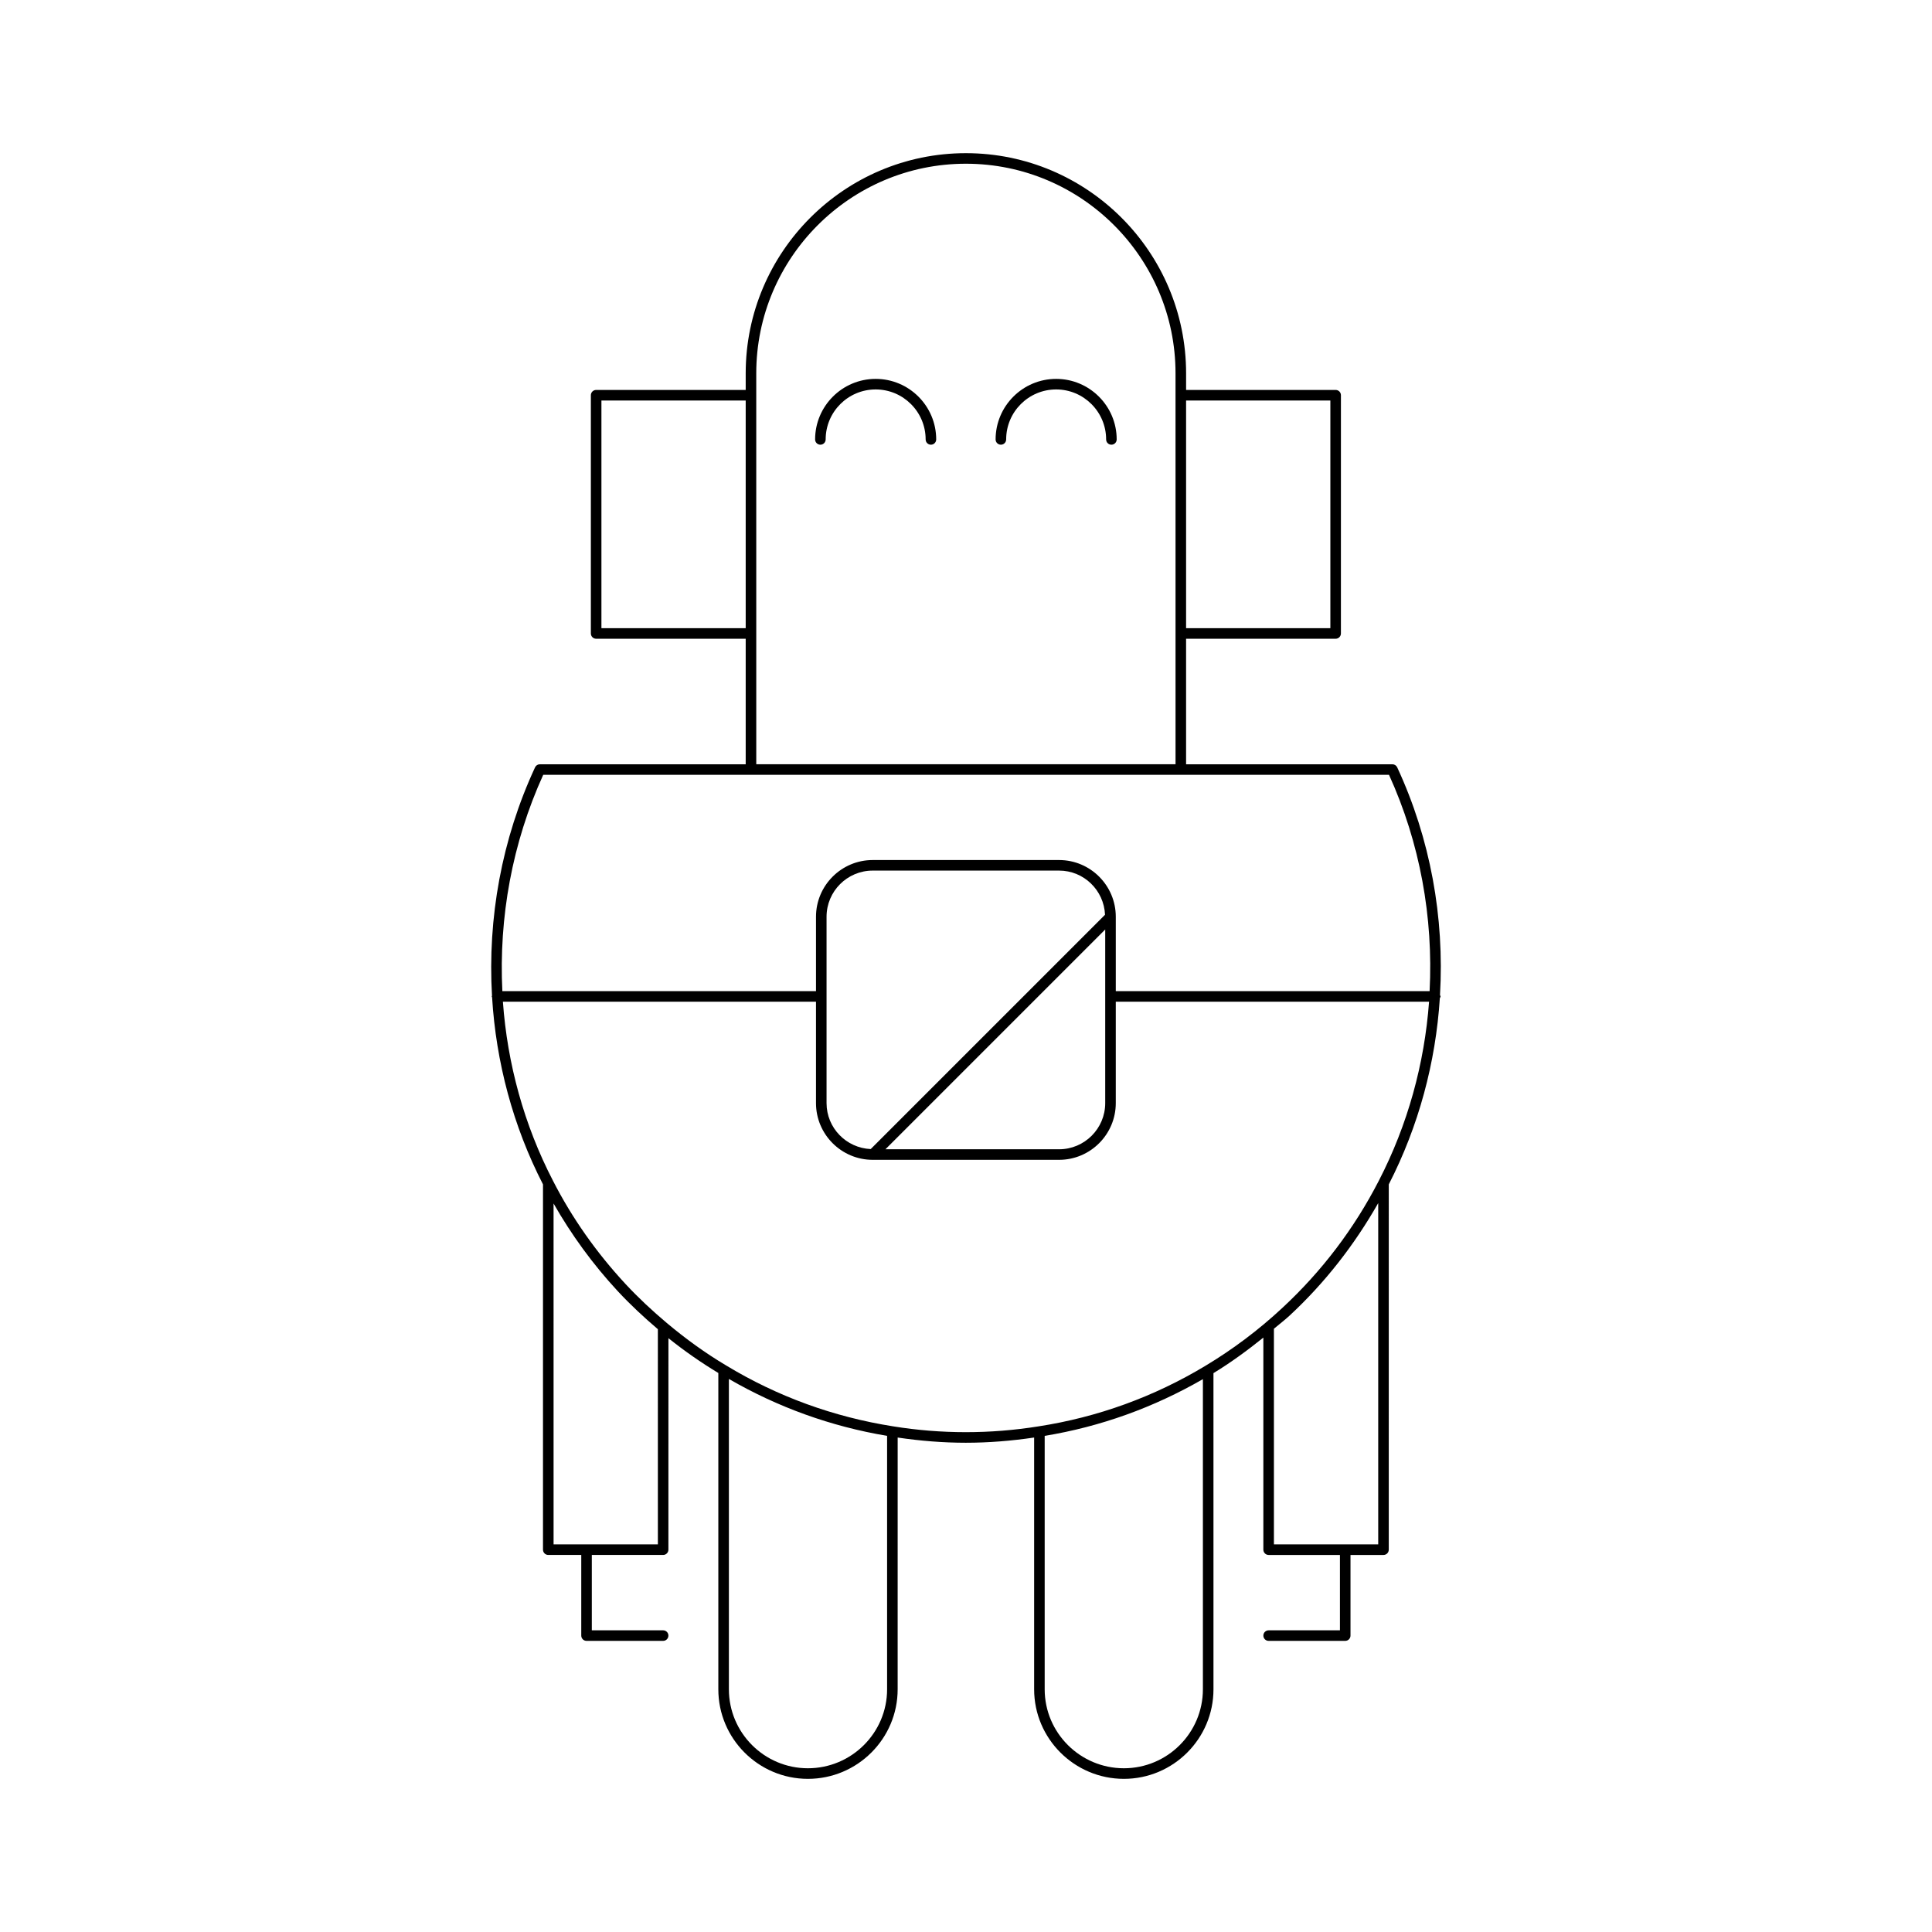 <?xml version="1.0" encoding="UTF-8"?>
<!-- The Best Svg Icon site in the world: iconSvg.co, Visit us! https://iconsvg.co -->
<svg fill="#000000" width="800px" height="800px" version="1.1" viewBox="144 144 512 512" xmlns="http://www.w3.org/2000/svg">
 <g>
  <path d="m514.27 347.35c-0.23-0.492-0.723-0.809-1.27-0.809h-54.676v-33.266h39.633c0.773 0 1.398-0.625 1.398-1.398l0.004-63.141c0-0.773-0.625-1.398-1.398-1.398h-39.633v-4.391c0-32.176-26.176-58.355-58.355-58.355-32.176 0-58.355 26.176-58.355 58.355v4.391h-39.633c-0.773 0-1.398 0.625-1.398 1.398v63.141c0 0.773 0.625 1.398 1.398 1.398h39.633v33.266h-54.551c-0.543 0-1.043 0.316-1.27 0.812-8.84 19.055-12.602 39.945-11.41 60.539-0.008 0.066-0.074 0.109-0.074 0.176 0 0.086 0.078 0.141 0.094 0.223 1.047 17.16 5.531 34.102 13.492 49.582v96.805c0 0.773 0.625 1.398 1.398 1.398h8.742v21.371c0 0.773 0.625 1.398 1.398 1.398h20.297c0.773 0 1.398-0.625 1.398-1.398 0-0.773-0.625-1.398-1.398-1.398h-18.898v-19.973h18.898c0.773 0 1.398-0.625 1.398-1.398l0.008-56.047c4.215 3.375 8.633 6.453 13.223 9.227v83.82c0 13.086 10.645 23.734 23.734 23.734 13.117 0 23.789-10.645 23.789-23.734l0.004-66.715c5.992 0.883 12.023 1.379 18.062 1.379 6.043 0 12.086-0.496 18.102-1.383v66.719c0 13.086 10.672 23.734 23.789 23.734 13.086 0 23.738-10.645 23.738-23.734l-0.004-83.785c4.613-2.809 8.992-6.016 13.223-9.418v56.203c0 0.773 0.625 1.398 1.398 1.398h18.898v19.973h-18.898c-0.773 0-1.398 0.625-1.398 1.398 0 0.773 0.625 1.398 1.398 1.398h20.297c0.773 0 1.398-0.625 1.398-1.398v-21.371h8.742c0.773 0 1.398-0.625 1.398-1.398l0.004-96.805c7.926-15.438 12.43-32.293 13.531-49.352 0.059-0.156 0.188-0.277 0.188-0.453 0-0.141-0.109-0.23-0.148-0.355 1.199-20.57-2.535-41.398-11.34-60.363zm-55.945-97.215h38.234v60.34h-38.234zm-113.91-7.191c0-30.633 24.922-55.555 55.555-55.555s55.555 24.922 55.555 55.555l0.004 103.59h-111.11zm-41.031 67.531v-60.34h38.234v60.34zm14.961 242.8h-27.641l-0.004-90.336c4.707 8.254 10.367 16.066 17 23.219 3.352 3.606 6.934 6.938 10.641 10.094zm60.746 38.398c0 11.543-9.418 20.934-20.992 20.934-11.543 0-20.934-9.391-20.934-20.934v-82.238c12.953 7.496 27.023 12.586 41.926 15.082zm83.691 0c0 11.543-9.391 20.934-20.938 20.934-11.574 0-20.992-9.391-20.992-20.934v-67.156c14.816-2.434 28.891-7.512 41.93-15.031zm46.461-38.398h-27.641v-57.148c1.367-1.168 2.812-2.234 4.129-3.461 9.395-8.711 17.219-18.773 23.512-29.836zm0.156-96.363c-6.504 12.656-15.105 23.996-25.574 33.703-6.242 5.812-13.094 10.969-20.367 15.332-13.656 8.227-28.535 13.625-44.227 16.051-12.809 2.055-25.766 2.055-38.52 0-15.793-2.488-30.672-7.906-44.227-16.109-5.535-3.289-10.777-7.09-15.75-11.266-3.836-3.227-7.527-6.656-10.98-10.371-7.723-8.328-14.188-17.527-19.207-27.344-7.672-14.816-12.09-31.012-13.27-47.445h82.973v26.875c0 8.289 6.742 15.027 15.027 15.027h49.391c8.289 0 15.027-6.742 15.027-15.027v-26.875h83.023c-1.211 16.41-5.644 32.605-13.32 47.449zm-134.65-8.398c-6.496-0.281-11.703-5.613-11.703-12.176v-49.391c0-6.742 5.484-12.23 12.23-12.23h49.391c6.562 0 11.895 5.207 12.176 11.703zm62.145-58.188v46.012c0 6.742-5.484 12.23-12.23 12.23h-46.012zm85.969 16.336h-83.168v-19.715c0-8.289-6.742-15.027-15.027-15.027h-49.391c-8.289 0-15.027 6.742-15.027 15.027v19.715h-83.121c-0.961-19.5 2.606-39.242 10.832-57.328h224.14c8.219 18.055 11.762 37.797 10.762 57.328z"/>
  <path d="m376.06 244.41c-8.848 0-16.047 7.195-16.047 16.043 0 0.773 0.625 1.398 1.398 1.398 0.773 0 1.398-0.625 1.398-1.398 0-7.305 5.941-13.246 13.25-13.246 7.305 0 13.246 5.941 13.246 13.246 0 0.773 0.625 1.398 1.398 1.398s1.398-0.625 1.398-1.398c0-8.848-7.195-16.043-16.043-16.043z"/>
  <path d="m423.89 244.41c-8.848 0-16.043 7.195-16.043 16.043 0 0.773 0.625 1.398 1.398 1.398 0.773 0 1.398-0.625 1.398-1.398 0-7.305 5.941-13.246 13.246-13.246 7.305 0 13.246 5.941 13.246 13.246 0 0.773 0.625 1.398 1.398 1.398s1.398-0.625 1.398-1.398c0.004-8.848-7.195-16.043-16.043-16.043z"/>
 </g>
</svg>